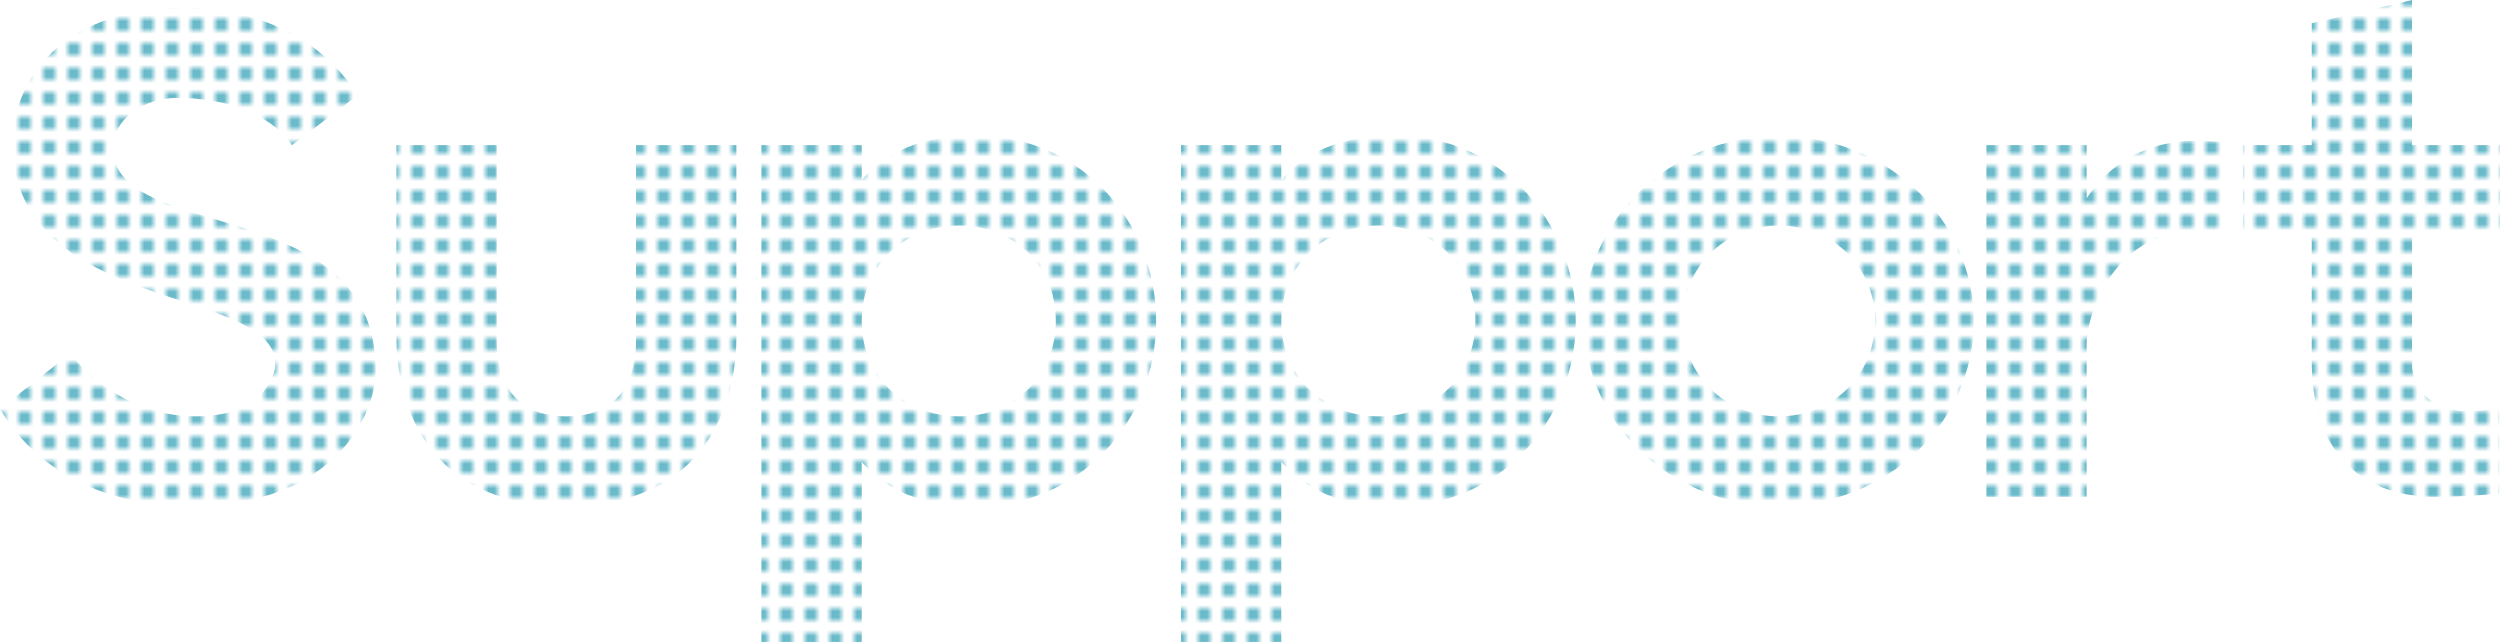 <?xml version="1.0" encoding="utf-8"?>
<!-- Generator: Adobe Illustrator 26.0.3, SVG Export Plug-In . SVG Version: 6.00 Build 0)  -->
<svg version="1.1" id="レイヤー_1" xmlns="http://www.w3.org/2000/svg" xmlns:xlink="http://www.w3.org/1999/xlink" x="0px"
	 y="0px" width="406.928px" height="104.491px" viewBox="0 0 406.928 104.491" style="enable-background:new 0 0 406.928 104.491;"
	 xml:space="preserve">
<style type="text/css">
	.st0{fill:none;}
	.st1{fill:#3DA5BA;}
	.st2{fill:url(#greendot);}
</style>
<pattern  width="4" height="4" patternUnits="userSpaceOnUse" id="greendot" viewBox="0 -4 4 4" style="overflow:visible;">
	<g>
		<rect y="-4" class="st0" width="4" height="4"/>
		<path class="st1" d="M0-3c0.552,0,1-0.448,1-1H0V-3z"/>
		<path class="st1" d="M3-4c0,0.552,0.448,1,1,1v-1H3z"/>
		<path class="st1" d="M0-1v1h1C1-0.552,0.552-1,0-1z"/>
		<path class="st1" d="M4-1C3.448-1,3-0.552,3,0h1V-1z"/>
		<rect y="-4" class="st0" width="4" height="4"/>
	</g>
</pattern>
<g>
	<path class="st2" d="M0,66.556l11.475-9.045c2.565,3.645,9.99,10.26,20.385,10.26c11.07,0,12.96-6.75,12.96-8.505
		c0-12.96-42.795-7.965-42.795-36.18c0-7.425,5.535-21.735,27.81-21.735c18.63,0,26.325,10.8,28.35,14.175l-10.665,8.1
		c-4.05-5.805-12.015-7.695-18.63-7.695c-5.67,0-10.53,3.645-10.53,8.1c0,15.66,42.795,7.29,42.795,36.181
		c0,7.83-7.29,22.14-29.97,22.14C11.745,82.351,3.24,72.091,0,66.556z"/>
	<path class="st2" d="M64.518,54.945v-31.32h16.335v31.86c0,3.51,0.81,12.285,11.34,12.285c10.53,0,11.34-8.775,11.34-12.285v-31.86
		h16.335v31.32c0,7.155-2.565,27.405-27.675,27.405C67.083,82.351,64.518,62.101,64.518,54.945z"/>
	<path class="st2" d="M140.266,104.491h-16.335V23.625h16.335v5.67c6.21-7.02,14.31-7.155,19.035-7.155
		c16.065,0,28.89,13.5,28.89,30.105s-12.825,30.105-28.89,30.105c-4.725,0-12.825-0.135-19.035-7.155V104.491z M171.856,52.246
		c0-9.045-6.885-15.525-15.66-15.525c-9.045,0-15.93,6.479-15.93,15.525c0,9.045,6.885,15.525,15.93,15.525
		C164.971,67.771,171.856,61.291,171.856,52.246z"/>
	<path class="st2" d="M208.563,104.491h-16.335V23.625h16.335v5.67c6.21-7.02,14.31-7.155,19.035-7.155
		c16.065,0,28.89,13.5,28.89,30.105s-12.825,30.105-28.89,30.105c-4.725,0-12.825-0.135-19.035-7.155V104.491z M240.154,52.246
		c0-9.045-6.885-15.525-15.66-15.525c-9.045,0-15.93,6.479-15.93,15.525c0,9.045,6.885,15.525,15.93,15.525
		C233.269,67.771,240.154,61.291,240.154,52.246z"/>
	<path class="st2" d="M321.276,52.246c0,16.605-14.175,30.105-31.725,30.105c-17.55,0-31.725-13.5-31.725-30.105
		s14.175-30.105,31.725-30.105C307.101,22.141,321.276,35.641,321.276,52.246z M305.211,52.246c0-8.91-7.02-15.525-15.66-15.525
		c-8.64,0-15.66,6.615-15.66,15.525c0,8.91,7.021,15.525,15.66,15.525C298.191,67.771,305.211,61.155,305.211,52.246z"/>
	<path class="st2" d="M323.314,23.625h16.335v8.64c5.805-8.775,14.715-9.315,17.01-9.315c1.62,0,3.915,0,5.4,0.271v14.715
		c-2.16-0.405-4.455-0.405-4.455-0.405c-12.825,0-17.955,12.556-17.955,18.766v24.57h-16.335V23.625z"/>
	<path class="st2" d="M365.078,23.625h11.205V3.78L392.618,0v23.625h14.31v14.58h-14.31V59.4c0,0-0.135,7.561,9.585,7.561
		c0,0,2.16-0.135,4.59-0.405v13.77c0,0-4.995,0.54-10.395,0.54c-2.97,0-20.115,0-20.115-22.275V38.206h-11.205V23.625z"/>
</g>
</svg>
